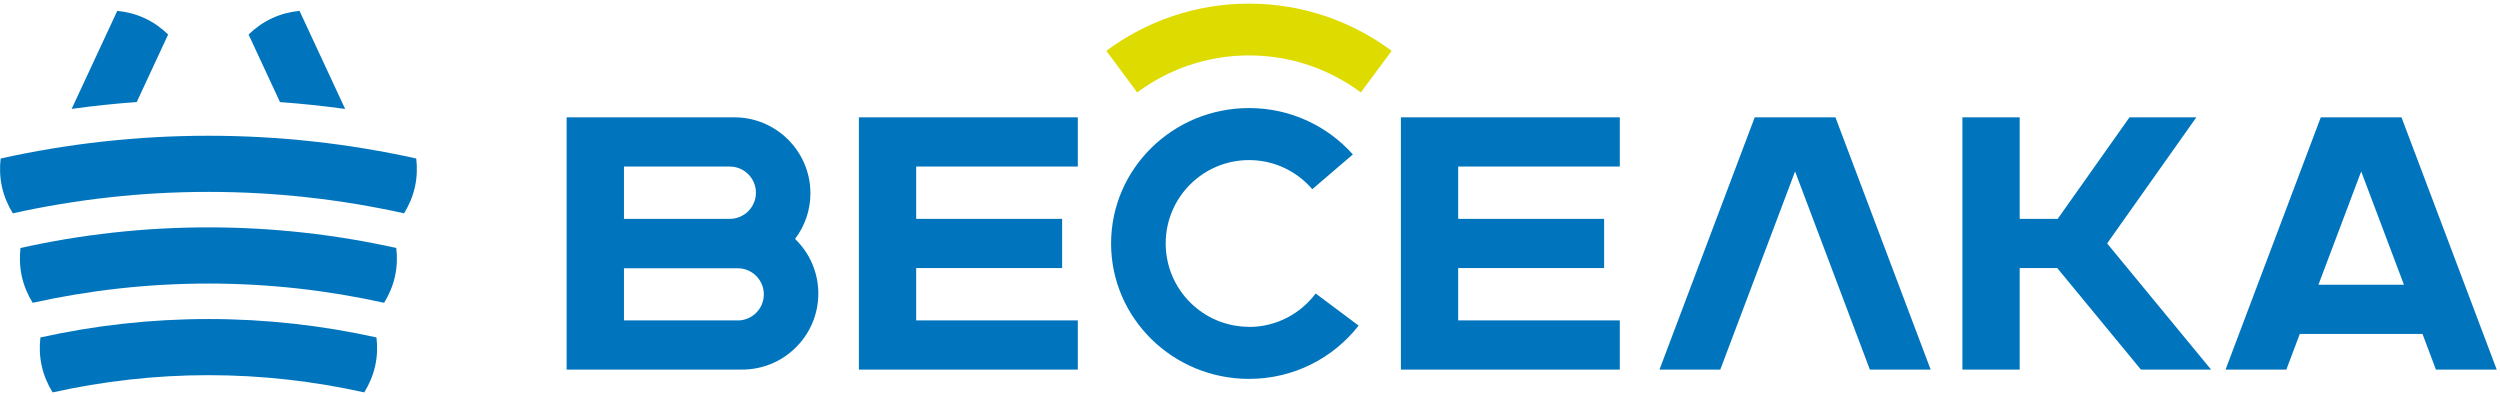 <svg width="456" height="72" viewBox="0 0 456 72" fill="none" xmlns="http://www.w3.org/2000/svg">
<path d="M201.801 9.27C204.111 12.39 204.651 13.12 207.421 16.86C213.131 12.62 220.181 10.11 227.821 10.11C235.461 10.11 242.511 12.62 248.221 16.86L253.841 9.27C246.561 3.87 237.561 0.66 227.821 0.66C218.081 0.66 209.081 3.86 201.801 9.27Z" fill="#DDDB00"/>
<path d="M400.622 21.4H388.422L375.322 39.92H368.392V21.4H357.942V67.41H368.392V48.89H375.242L390.502 67.41H403.302L384.342 44.4L400.622 21.39V21.4ZM320.062 21.4L302.692 67.41H313.782L327.422 31.27L341.062 67.41H352.152L334.782 21.4H320.052H320.062ZM227.832 59.61C219.432 59.61 212.622 52.8 212.622 44.4C212.622 36 219.432 29.2 227.832 29.2C232.452 29.2 236.582 31.27 239.362 34.51L246.762 28.17C242.152 22.99 235.382 19.71 227.832 19.71C213.932 19.71 202.662 30.77 202.662 44.41C202.662 58.05 213.932 69.11 227.832 69.11C235.982 69.11 243.212 65.29 247.812 59.39L239.982 53.53C237.212 57.22 232.802 59.63 227.832 59.63M438.042 21.4H423.312L405.942 67.41H417.032L419.482 60.91H441.862L444.312 67.41H455.402L438.032 21.4H438.042ZM422.882 51.94L430.682 31.27L438.482 51.94H422.882ZM147.822 35.27C147.822 27.62 141.602 21.4 133.952 21.4H108.082H103.352V67.41H135.392C143.042 67.41 149.262 61.19 149.262 53.54C149.262 49.63 147.632 46.1 145.022 43.58C146.772 41.26 147.822 38.38 147.822 35.26M113.812 30.38H133.112C135.742 30.38 137.882 32.52 137.882 35.15C137.882 37.78 135.742 39.92 133.112 39.92H113.812V30.38ZM134.562 58.44H113.812V48.93H134.562C137.182 48.93 139.322 51.06 139.322 53.69C139.322 56.32 137.192 58.45 134.562 58.45M156.662 67.42H196.592V58.44H167.112V48.9H193.732V39.92H167.112V30.38H196.592V21.4H156.662V67.41V67.42ZM255.522 67.42H295.452V58.44H265.972V48.9H292.592V39.92H265.972V30.38H295.452V21.4H255.522V67.41V67.42Z" fill="#0075BD"/>
<path d="M38.021 41.471C26.251 41.471 14.791 42.77 3.741 45.23C3.541 46.92 3.601 48.67 3.981 50.42C4.371 52.18 5.071 53.781 5.961 55.23C16.281 52.941 27.011 51.721 38.011 51.721C49.011 51.721 59.741 52.941 70.061 55.23C70.951 53.781 71.651 52.18 72.041 50.42C72.431 48.67 72.481 46.92 72.281 45.23C61.241 42.781 49.771 41.471 38.011 41.471M38.021 58.19C27.501 58.19 17.241 59.361 7.371 61.55C7.171 63.24 7.221 64.99 7.611 66.74C8.001 68.501 8.701 70.131 9.601 71.571C18.761 69.541 28.261 68.43 38.021 68.43C47.781 68.43 57.281 69.541 66.441 71.571C67.331 70.121 68.041 68.49 68.431 66.74C68.821 64.99 68.871 63.24 68.671 61.55C58.801 59.361 48.541 58.19 38.021 58.19ZM75.921 28.91C63.711 26.2 51.031 24.761 38.021 24.761C25.011 24.761 12.331 26.2 0.121 28.91C-0.079 30.6 -0.029 32.351 0.361 34.101C0.751 35.861 1.451 37.46 2.341 38.91C13.831 36.36 25.771 35.001 38.021 35.001C50.271 35.001 62.211 36.36 73.701 38.91C74.591 37.46 75.291 35.861 75.681 34.101C76.071 32.351 76.121 30.6 75.921 28.91ZM62.951 19.861L54.631 1.98C52.941 2.15 51.241 2.571 49.611 3.331C47.981 4.091 46.561 5.111 45.341 6.301L51.071 18.621C55.071 18.911 59.021 19.331 62.941 19.871M30.681 6.301C29.461 5.111 28.041 4.091 26.411 3.331C24.781 2.571 23.081 2.15 21.391 1.98L13.071 19.861C16.991 19.321 20.951 18.901 24.941 18.611L30.671 6.291L30.681 6.301Z" fill="#0075BD"/>
</svg>
